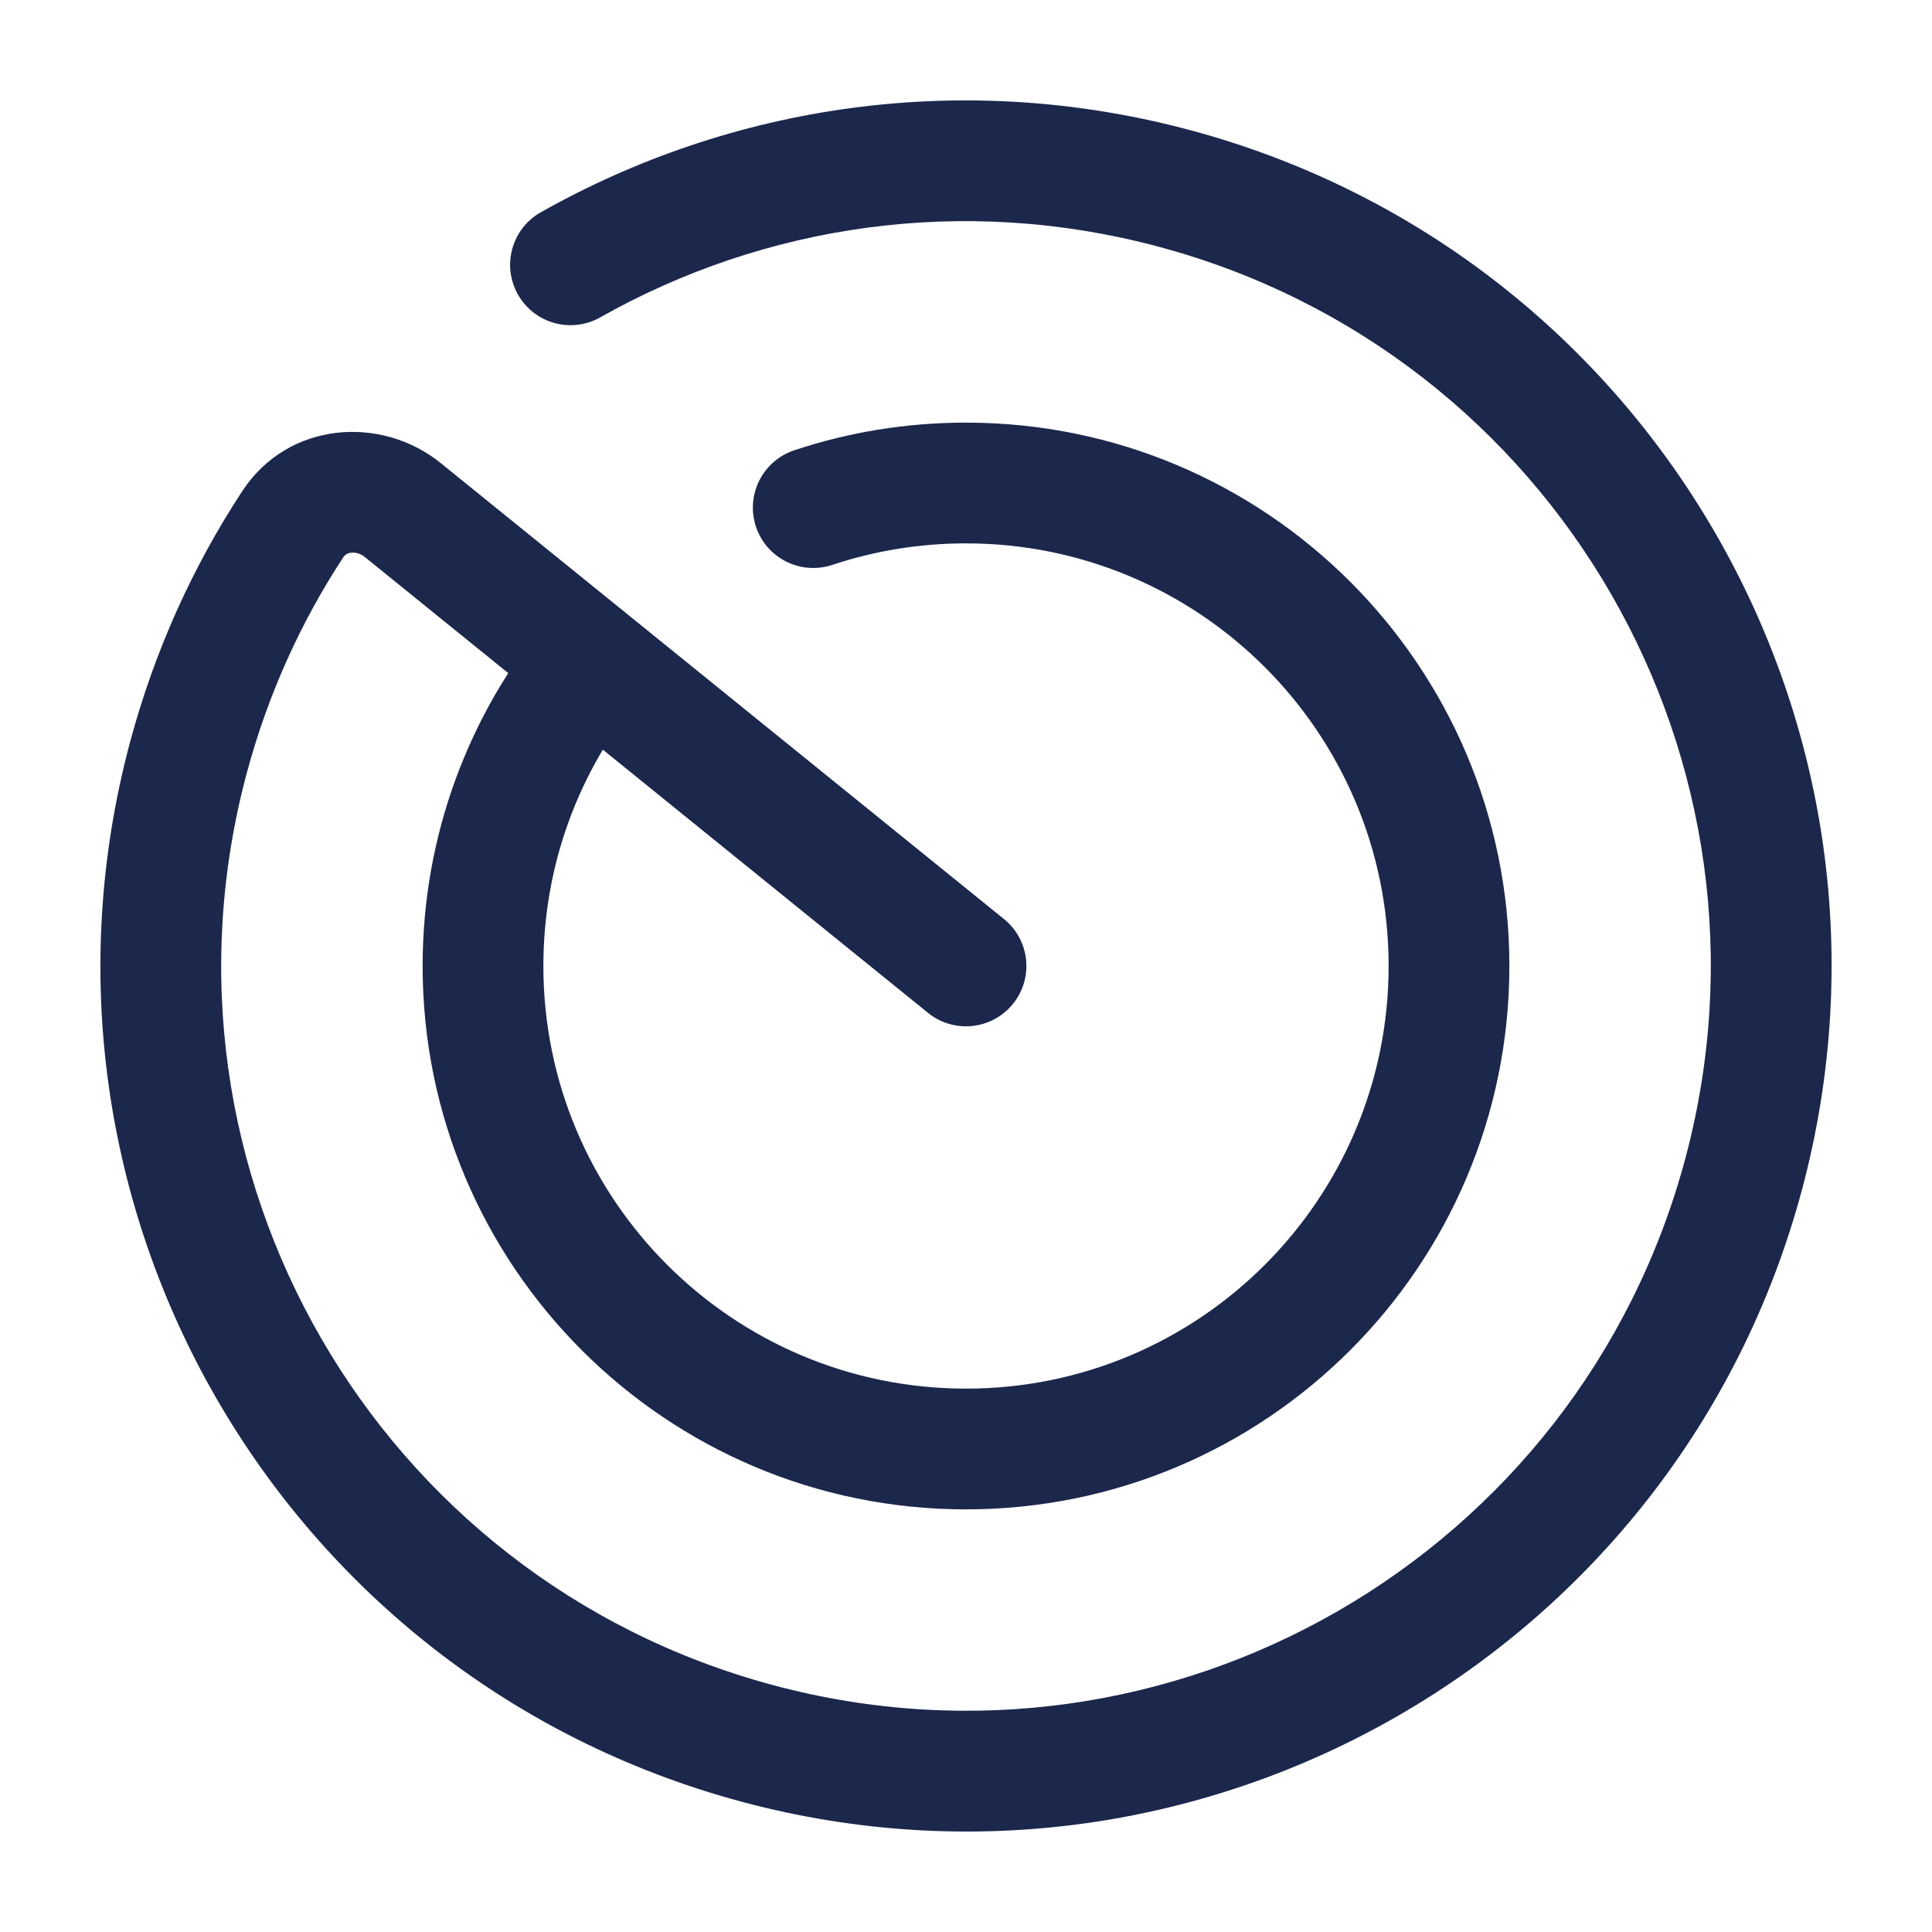 <?xml version="1.0" encoding="utf-8"?><!-- Скачано с сайта svg4.ru / Downloaded from svg4.ru -->
<svg width="800px" height="800px" viewBox="0 0 24 24" fill="none" xmlns="http://www.w3.org/2000/svg">
<path d="M21.659 14.588L20.935 14.394L21.659 14.588ZM9.412 21.659L9.218 22.383L9.412 21.659ZM2.341 9.411L1.616 9.217L2.341 9.411ZM14.588 2.34L14.394 3.065L14.588 2.34ZM11.528 12.582C11.85 12.843 12.322 12.793 12.583 12.471C12.844 12.149 12.794 11.677 12.472 11.417L11.528 12.582ZM5.002 6.335L5.474 5.752H5.474L5.002 6.335ZM3.636 6.513L3.009 6.102L3.636 6.513ZM6.718 2.637C6.358 2.84 6.23 3.297 6.434 3.658C6.637 4.019 7.095 4.146 7.455 3.943L6.718 2.637ZM9.866 5.594C9.473 5.725 9.26 6.15 9.391 6.543C9.522 6.936 9.947 7.148 10.34 7.017L9.866 5.594ZM20.935 14.394C19.613 19.328 14.54 22.257 9.606 20.934L9.218 22.383C14.953 23.92 20.847 20.517 22.384 14.782L20.935 14.394ZM9.606 20.934C4.671 19.612 1.743 14.54 3.065 9.605L1.616 9.217C0.08 14.952 3.483 20.847 9.218 22.383L9.606 20.934ZM14.394 3.065C19.329 4.387 22.257 9.459 20.935 14.394L22.384 14.782C23.92 9.047 20.517 3.152 14.782 1.616L14.394 3.065ZM12.472 11.417L5.474 5.752L4.53 6.918L11.528 12.582L12.472 11.417ZM3.065 9.605C3.328 8.626 3.737 7.727 4.263 6.925L3.009 6.102C2.396 7.036 1.921 8.082 1.616 9.217L3.065 9.605ZM7.455 3.943C9.491 2.794 11.959 2.412 14.394 3.065L14.782 1.616C11.953 0.858 9.082 1.303 6.718 2.637L7.455 3.943ZM5.474 5.752C4.741 5.159 3.583 5.227 3.009 6.102L4.263 6.925C4.285 6.891 4.316 6.871 4.362 6.866C4.411 6.86 4.474 6.873 4.53 6.918L5.474 5.752ZM17.25 12C17.25 14.899 14.899 17.25 12 17.25V18.75C15.728 18.75 18.75 15.727 18.75 12H17.25ZM12 17.25C9.101 17.25 6.75 14.899 6.75 12H5.25C5.25 15.727 8.272 18.75 12 18.75V17.25ZM12 6.75C14.899 6.75 17.25 9.1 17.25 12H18.75C18.75 8.272 15.728 5.25 12 5.25V6.75ZM6.75 12C6.75 10.731 7.199 9.569 7.948 8.661L6.791 7.707C5.829 8.873 5.25 10.37 5.25 12H6.75ZM10.34 7.017C10.861 6.844 11.419 6.75 12 6.75V5.25C11.255 5.25 10.538 5.37 9.866 5.594L10.34 7.017Z" fill="#1C274C"/>
</svg>